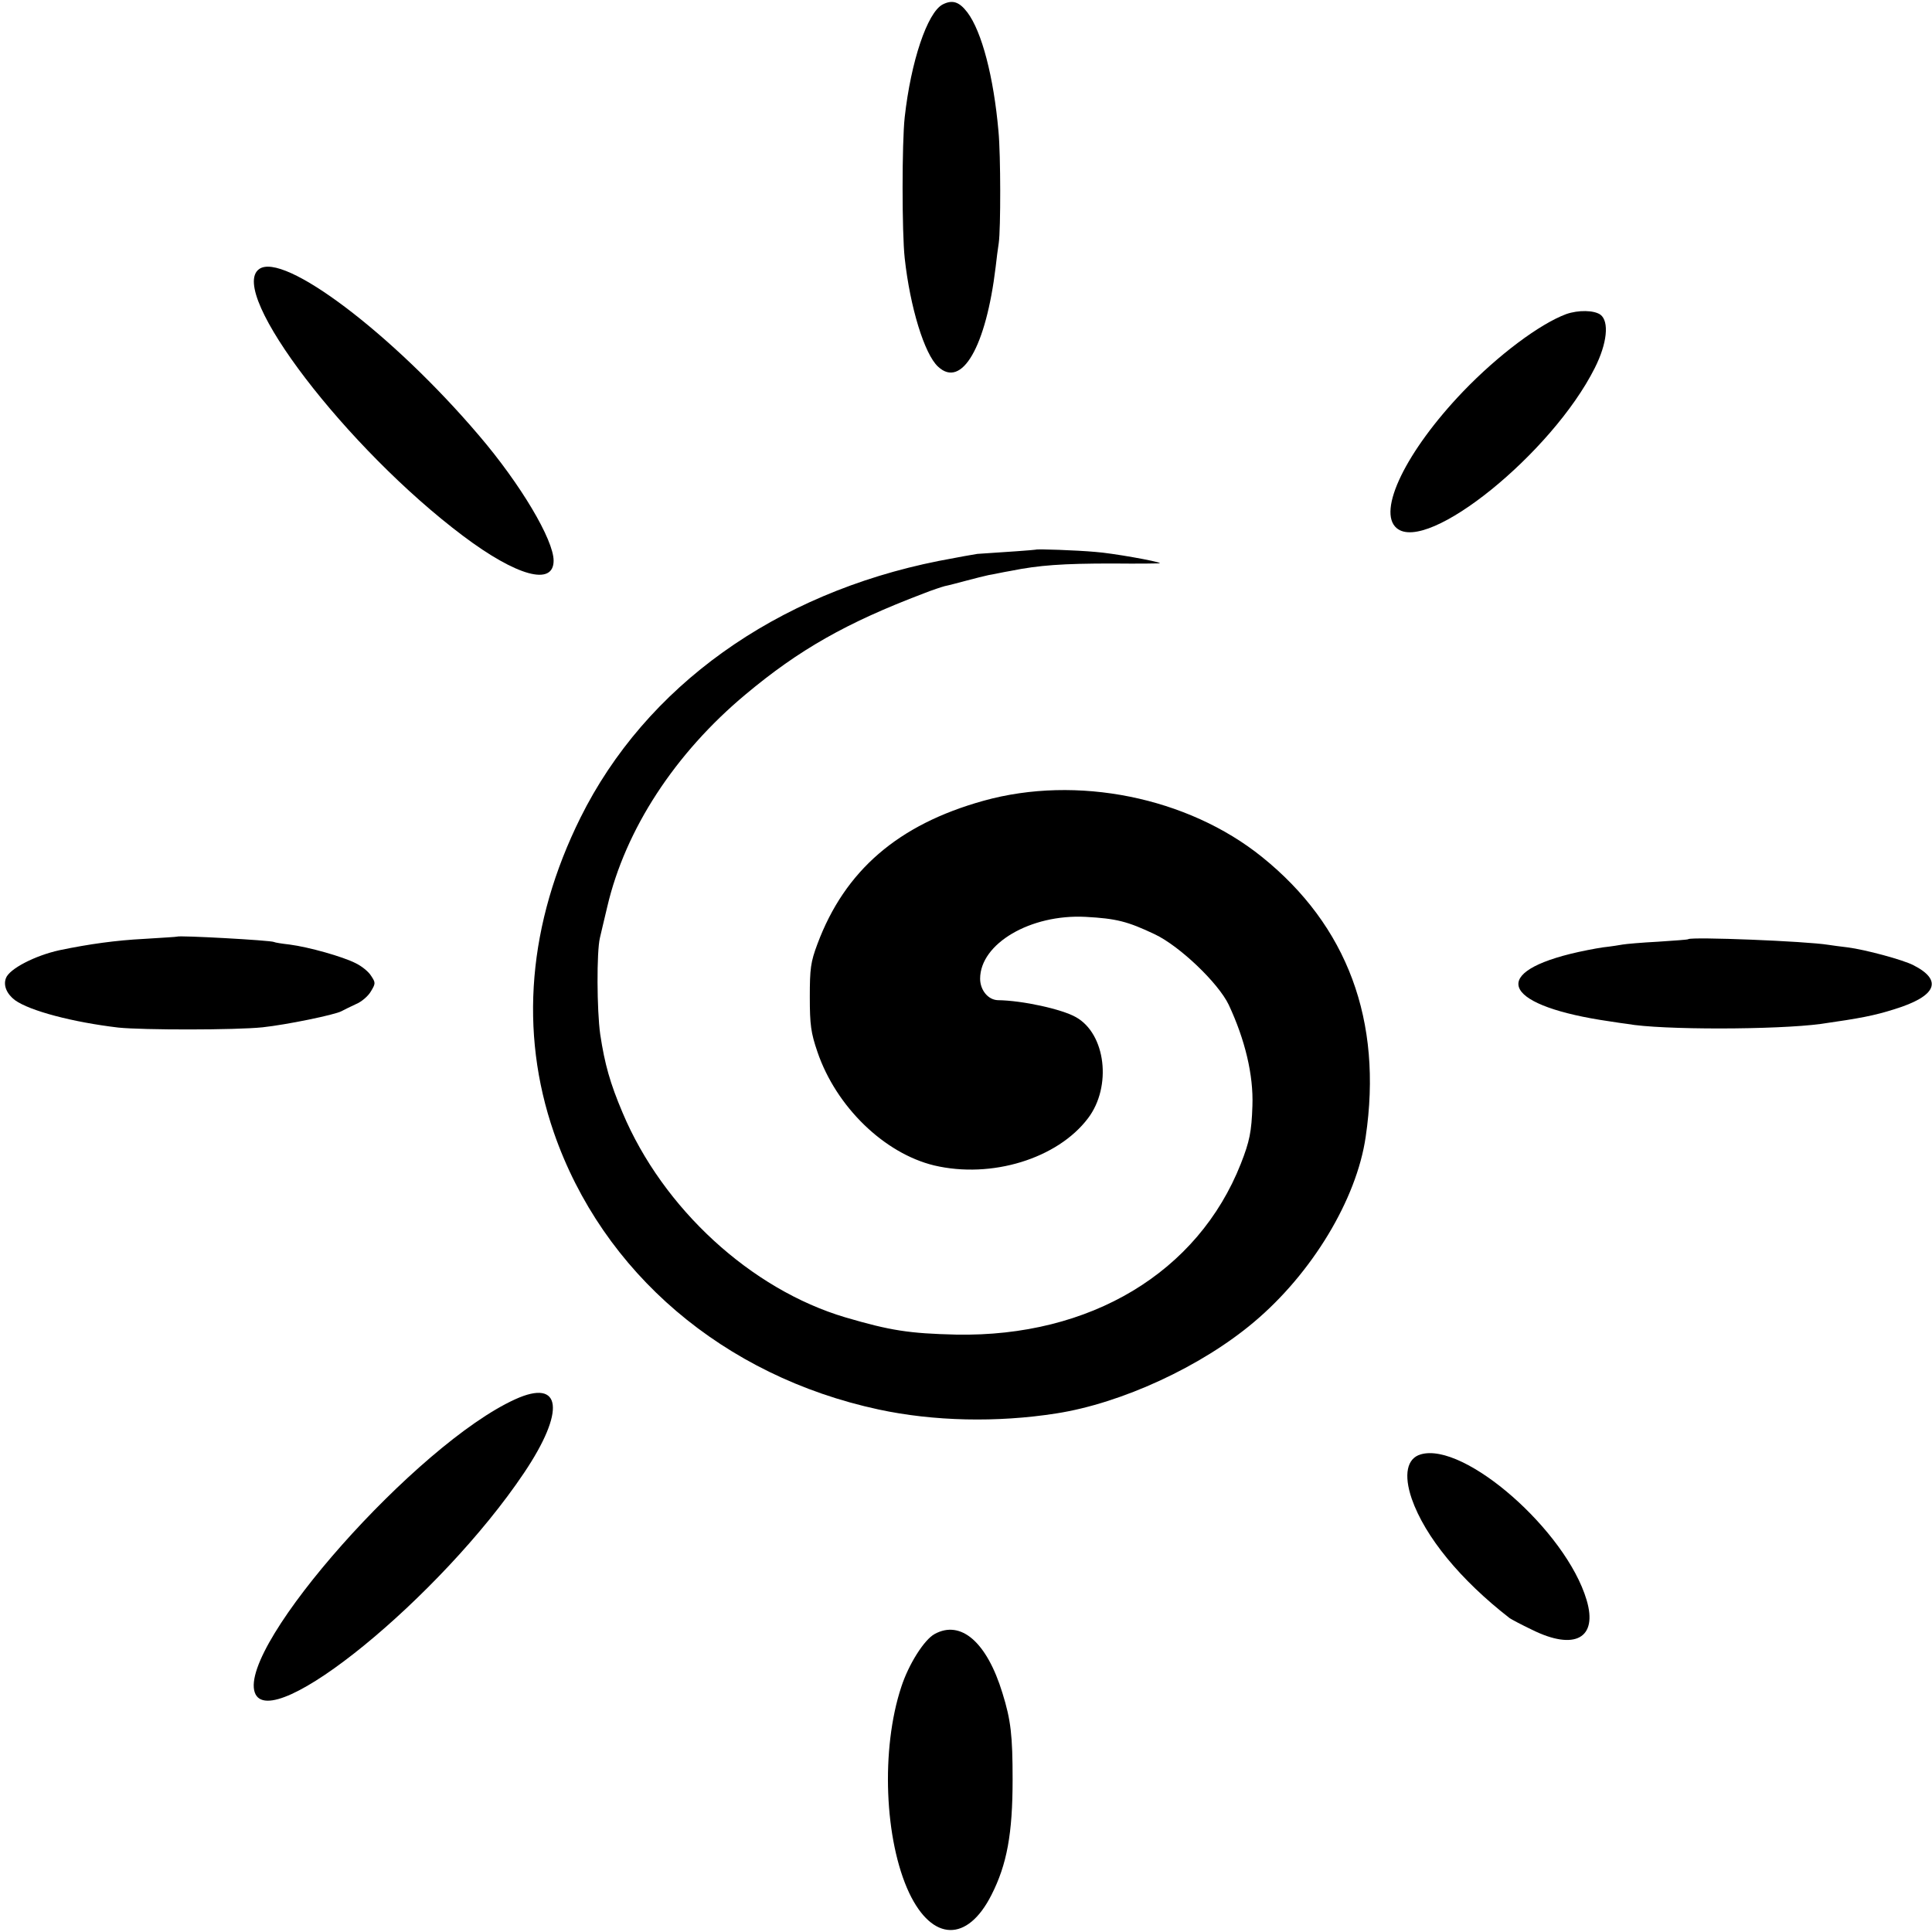 <?xml version="1.0" standalone="no"?>
<!DOCTYPE svg PUBLIC "-//W3C//DTD SVG 20010904//EN"
 "http://www.w3.org/TR/2001/REC-SVG-20010904/DTD/svg10.dtd">
<svg version="1.0" xmlns="http://www.w3.org/2000/svg"
 width="684pt" height="684pt" viewBox="0 0 684 684"
 preserveAspectRatio="xMidYMid meet">
<g transform="translate(0,684) scale(0.1,-0.1)"
fill="#000000" stroke="none">
<path d="M3337 6824 c-54 -29 -112 -201 -134 -399 -10 -90 -10 -409 0 -499 19
-174 70 -340 118 -384 84 -79 170 70 204 353 3 28 8 66 11 85 7 49 7 311 -1
395 -17 193 -59 353 -110 421 -29 38 -53 46 -88 28z"/>
<path d="M917 5887 c-112 -82 311 -635 722 -944 190 -143 321 -179 321 -88 0
74 -117 271 -264 443 -306 360 -694 653 -779 589z"/>
<path d="M5545 5728 c-94 -35 -241 -145 -365 -274 -202 -211 -306 -425 -235
-484 109 -91 550 266 701 567 44 87 52 165 20 189 -23 16 -78 17 -121 2z"/>
<path d="M3667 4894 c-2 -1 -110 -9 -207 -15 -8 -1 -70 -12 -137 -25 -577
-115 -1037 -444 -1268 -909 -185 -373 -218 -757 -94 -1115 172 -496 601 -862
1149 -980 195 -42 420 -47 630 -14 231 36 513 166 699 323 206 173 364 435
396 656 61 411 -65 748 -367 991 -263 212 -656 291 -986 199 -302 -84 -491
-247 -588 -507 -24 -64 -27 -87 -27 -188 0 -98 4 -127 27 -194 66 -194 236
-359 413 -402 203 -48 437 24 545 167 85 112 63 299 -43 358 -49 28 -189 59
-276 60 -35 1 -63 36 -63 76 0 124 178 229 373 219 110 -6 149 -16 246 -62 88
-42 224 -172 261 -249 58 -124 88 -249 84 -358 -3 -92 -10 -126 -41 -205 -152
-385 -533 -614 -1008 -605 -166 4 -232 14 -392 61 -334 99 -646 385 -789 725
-44 104 -63 171 -79 277 -12 85 -13 293 -1 342 3 14 15 63 26 110 64 274 240
543 489 751 190 159 357 254 631 358 30 12 64 23 75 26 11 2 45 11 75 19 30 8
66 17 80 20 14 2 49 10 79 15 99 20 184 26 358 26 95 -1 171 0 170 1 -7 7
-171 36 -229 40 -66 6 -208 11 -211 8z"/>
<path d="M627 3524 c-1 -1 -54 -4 -117 -8 -98 -5 -193 -18 -299 -40 -87 -19
-178 -66 -190 -99 -10 -26 3 -56 32 -78 53 -38 205 -78 366 -97 87 -9 416 -9
511 1 84 9 255 44 279 57 9 5 32 16 51 25 20 8 44 29 53 45 17 28 17 31 1 55
-9 15 -34 35 -55 45 -45 23 -165 57 -234 66 -27 3 -52 7 -55 9 -11 6 -337 24
-343 19z"/>
<path d="M5977 3515 c-1 -2 -49 -5 -107 -9 -58 -3 -114 -8 -125 -10 -11 -2
-42 -7 -70 -10 -27 -4 -79 -14 -115 -23 -294 -73 -228 -186 139 -239 25 -4 53
-8 62 -9 120 -22 531 -21 686 0 139 20 187 29 260 52 149 46 173 102 67 156
-37 19 -170 55 -233 63 -25 3 -56 7 -68 9 -80 13 -484 29 -496 20z"/>
<path d="M1824 1886 c-348 -158 -980 -871 -922 -1038 54 -155 659 339 953 777
148 220 134 336 -31 261z"/>
<path d="M5030 1691 c-49 -14 -61 -72 -32 -157 47 -135 173 -288 347 -423 6
-4 41 -23 79 -41 151 -75 234 -30 193 106 -73 245 -433 560 -587 515z"/>
<path d="M3309 1055 c-37 -20 -92 -107 -118 -187 -73 -220 -60 -543 28 -730
82 -172 206 -175 291 -7 55 108 75 217 75 409 0 155 -6 210 -36 306 -55 180
-147 260 -240 209z"/>
</g>
</svg>
